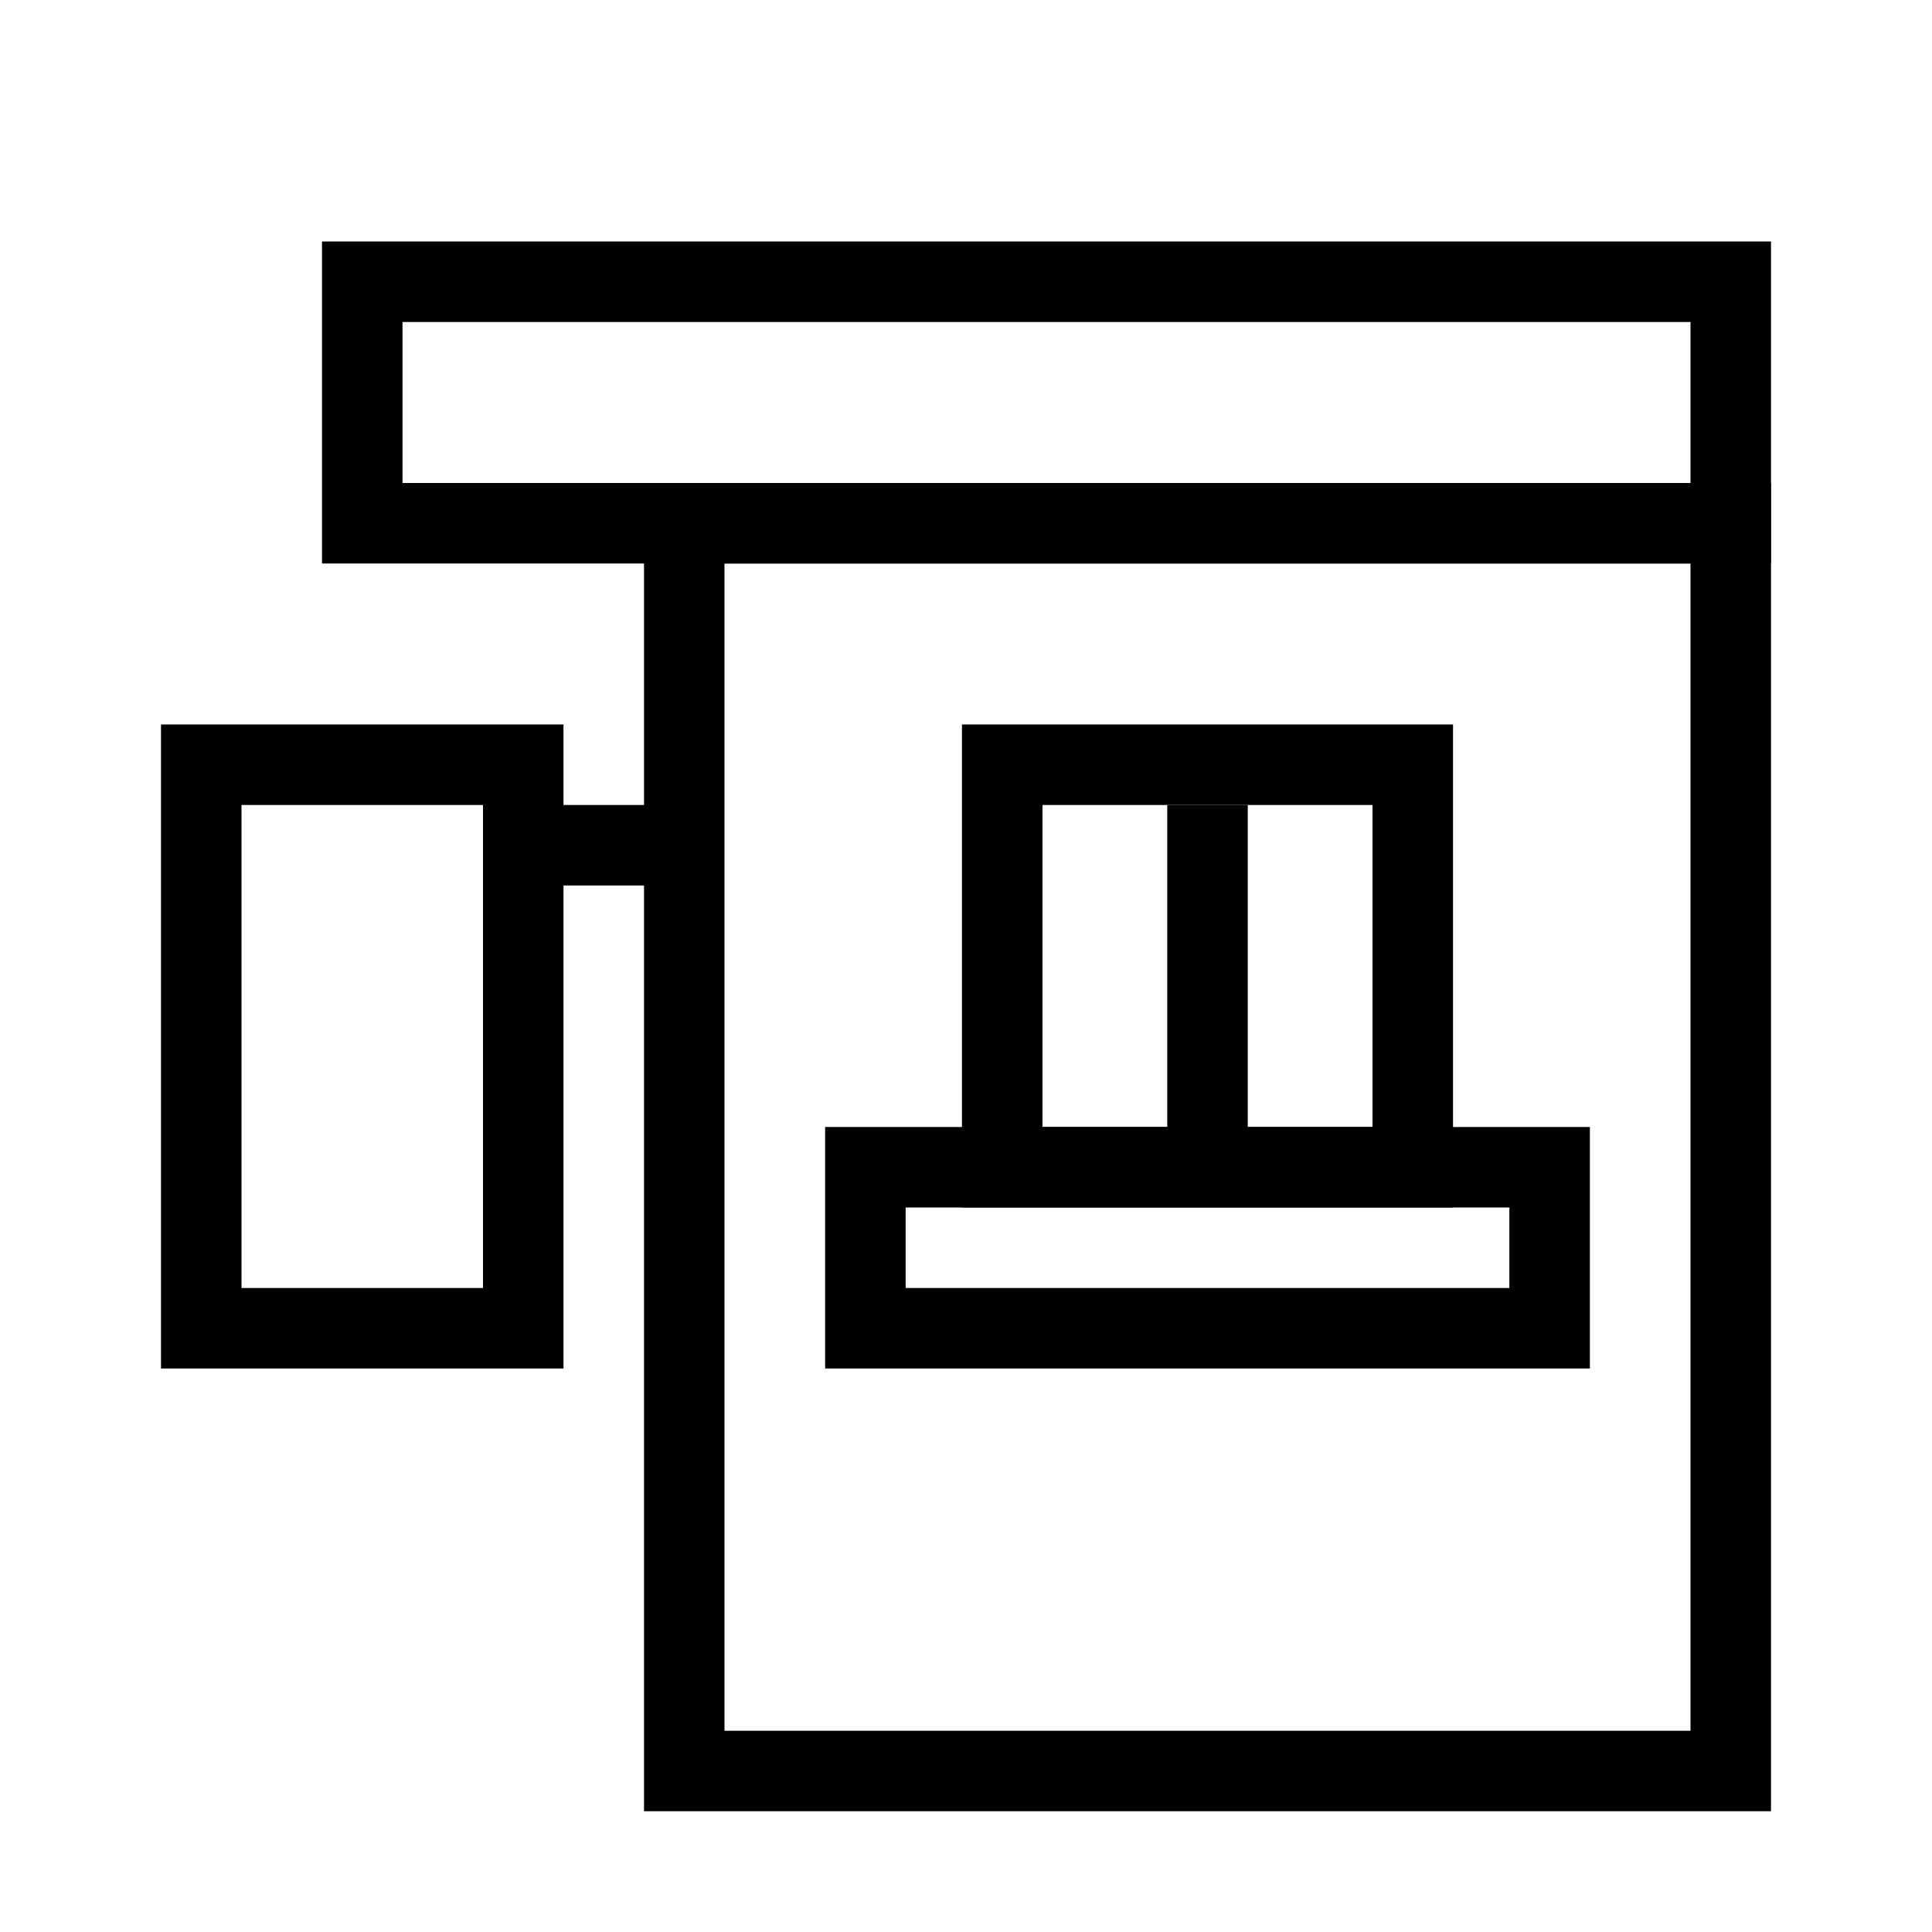 <?xml version="1.0" encoding="UTF-8"?>
<svg id="Layer_1" data-name="Layer 1" xmlns="http://www.w3.org/2000/svg" viewBox="0 0 24 24">
  <defs>
    <style>
      .cls-1 {
        stroke-width: 0px;
      }
    </style>
  </defs>
  <path class="cls-1" d="m22,7H4V3h18v4Zm-17-1h16v-2H5v2Z"/>
  <path class="cls-1" d="m22,22.5h-14V6h14v16.5Zm-13-1h12V7h-12v14.5Z"/>
  <path class="cls-1" d="m19.75,17h-9.5v-3h9.5v3Zm-8.5-1h7.5v-1h-7.5v1Z"/>
  <path class="cls-1" d="m18.05,15h-6.1v-6h6.1v6Zm-5.1-1h4.1v-4h-4.1v4Z"/>
  <rect class="cls-1" x="14.5" y="10" width="1" height="4.5"/>
  <path class="cls-1" d="m7,17H2v-8h5v8Zm-4-1h3v-6h-3v6Z"/>
  <rect class="cls-1" x="6.5" y="10" width="2.08" height="1"/>
</svg>